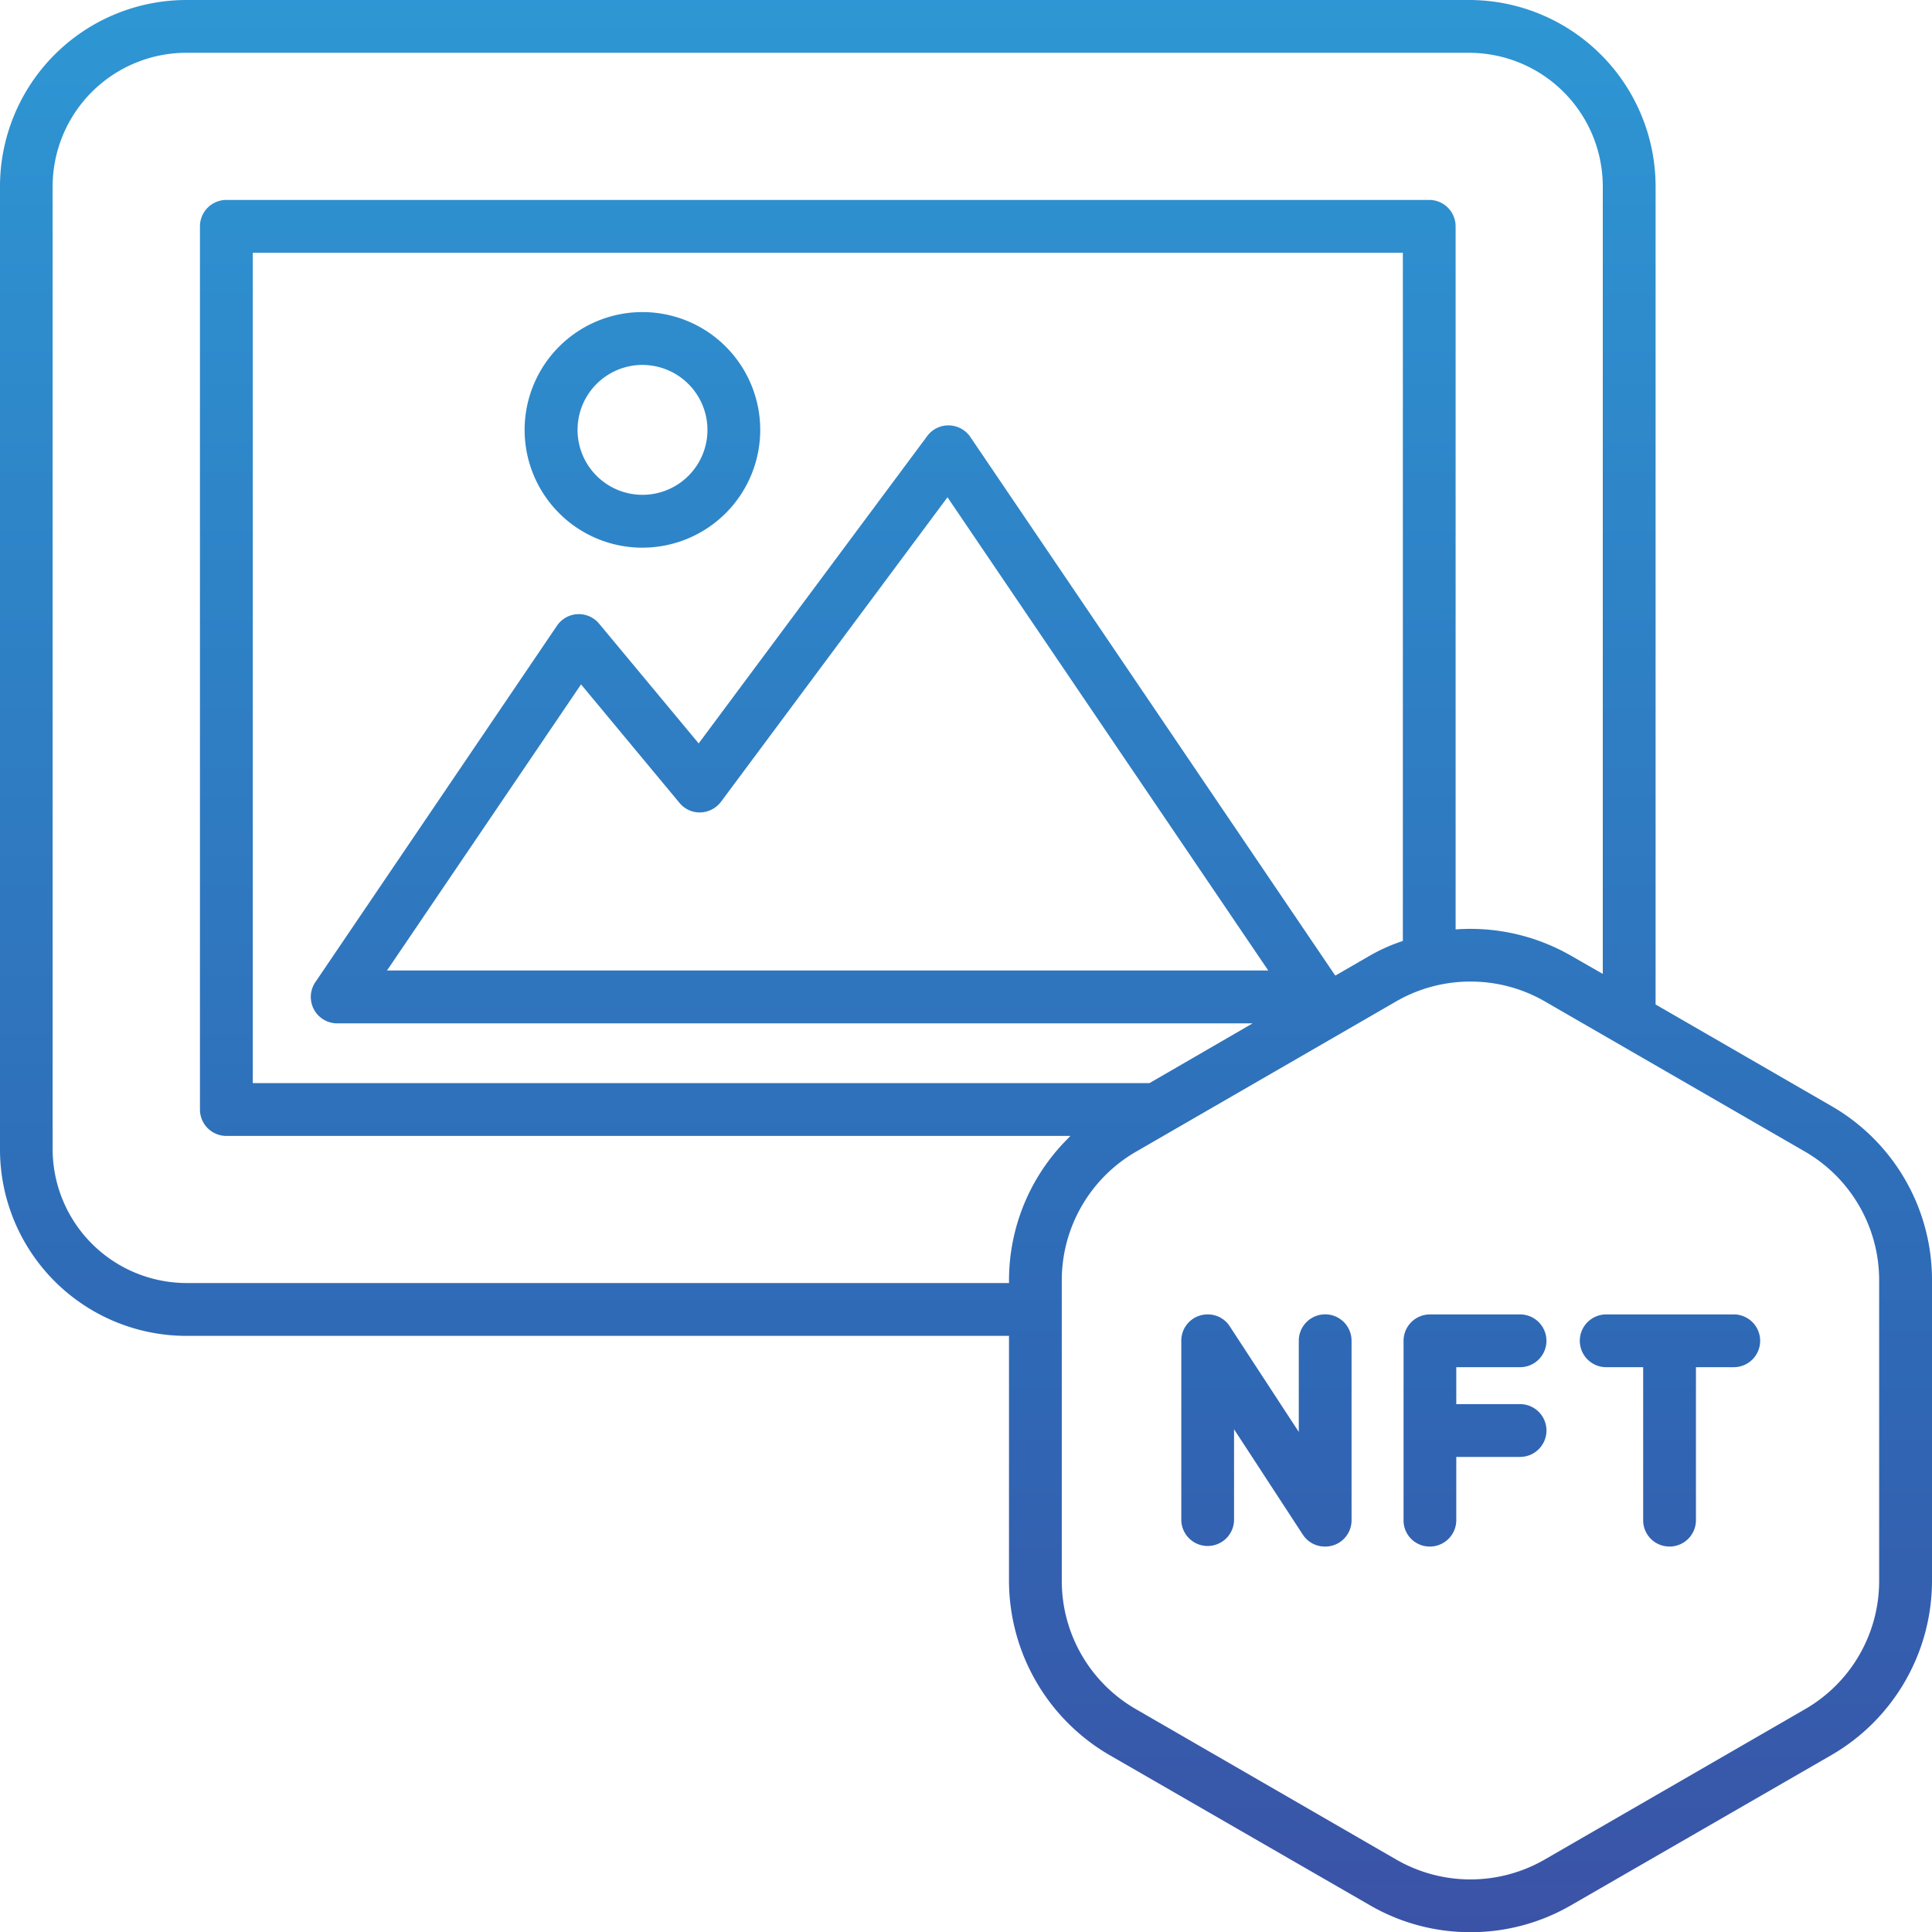 <svg xmlns="http://www.w3.org/2000/svg" xmlns:xlink="http://www.w3.org/1999/xlink" width="150.984" height="151.002" viewBox="0 0 150.984 151.002">
  <defs>
    <linearGradient id="linear-gradient" x1="0.5" x2="0.5" y2="1" gradientUnits="objectBoundingBox">
      <stop offset="0" stop-color="#2e97d4"/>
      <stop offset="0.495" stop-color="#2f68b5"/>
      <stop offset="1" stop-color="#4f328f"/>
    </linearGradient>
  </defs>
  <g id="recently_listed" transform="translate(-2182.5 -679.501)">
    <rect id="Rectangle_16" data-name="Rectangle 16" width="150" height="150" transform="translate(2183 680.001)" fill="#fff" opacity="0"/>
    <path id="Subtraction_269" data-name="Subtraction 269" d="M14695.666,23573.5a15.634,15.634,0,0,1-7.851-2.1l-20.364-11.744a15.785,15.785,0,0,1-7.851-13.607v-19.15h-64.292a14.581,14.581,0,0,1-14.561-14.566v-75.266a14.581,14.581,0,0,1,14.561-14.566h100.257a14.583,14.583,0,0,1,14.566,14.566V23501l13.755,7.945a15.677,15.677,0,0,1,7.846,13.578v23.527a15.753,15.753,0,0,1-7.846,13.6l-20.381,11.756A15.645,15.645,0,0,1,14695.666,23573.5Zm0-74.291a11.609,11.609,0,0,0-5.786,1.537l-20.369,11.768a11.614,11.614,0,0,0-5.786,10.006v23.527a11.566,11.566,0,0,0,5.786,10.018l20.369,11.768a11.609,11.609,0,0,0,11.566,0l20.377-11.768a11.565,11.565,0,0,0,5.779-10.018v-23.527a11.618,11.618,0,0,0-5.779-10.012l-20.371-11.762A11.571,11.571,0,0,0,14695.666,23499.211Zm-100.357-72.582a10.455,10.455,0,0,0-10.448,10.438v75.266a10.483,10.483,0,0,0,10.448,10.438h64.292v-.248a15.637,15.637,0,0,1,4.39-10.828l.408-.42h-65.96a2.067,2.067,0,0,1-2.065-2.064v-69.02a2.067,2.067,0,0,1,2.065-2.064h94a2.066,2.066,0,0,1,2.064,2.064v54.945l.267-.018c.186-.01.485-.025.857-.025a15.786,15.786,0,0,1,7.881,2.09l2.118,1.213.378.213v-61.541a10.451,10.451,0,0,0-10.442-10.437Zm5.194,15.625h0v64.891h70.078l7.254-4.2.8-.467h-71.534a2.064,2.064,0,0,1-1.71-3.219l18.885-27.859a2.062,2.062,0,0,1,3.3-.148l7.773,9.348,17.861-24.02a2.055,2.055,0,0,1,1.65-.834,2.092,2.092,0,0,1,1.675.84l28.434,41.969.136.189,2.71-1.566a13.732,13.732,0,0,1,2.4-1.084l.165-.059v-53.779Zm25.653,33.734h0l-14.9,21.969-.267.389h68.872l-25.067-36.982-17.7,23.795a2.088,2.088,0,0,1-1.668.836,2.036,2.036,0,0,1-1.58-.752l-7.478-9-.213-.256Zm85.064,67.375a2.051,2.051,0,0,1-2.06-2.059v-11.957h-2.935a2.062,2.062,0,0,1,0-4.123h9.97a2.062,2.062,0,1,1,0,4.123h-2.911v11.957A2.064,2.064,0,0,1,14711.221,23543.363Zm-18.726,0a2.037,2.037,0,0,1-2.059-2.059v-14.021a2.061,2.061,0,0,1,2.059-2.059h7a2.062,2.062,0,1,1,0,4.123h-4.939v2.887h4.939a2.063,2.063,0,1,1,0,4.125h-4.939v4.945A2.065,2.065,0,0,1,14692.5,23543.363Zm-8.206,0a2.029,2.029,0,0,1-1.709-.91l-.013-.018-.006-.006-5.372-8.23v7.105a2.062,2.062,0,0,1-4.123,0v-14.021a2.049,2.049,0,0,1,2.076-2.059,2.024,2.024,0,0,1,1.71.928l4.935,7.551.461.7v-7.123a2.062,2.062,0,0,1,4.124,0v14.021A2.053,2.053,0,0,1,14684.289,23543.363Zm-53.323-78.059a9.206,9.206,0,1,1,9.194-9.2A9.206,9.206,0,0,1,14630.966,23465.3Zm0-14.283a5.076,5.076,0,1,0,5.07,5.088A5.084,5.084,0,0,0,14630.966,23451.021Z" transform="translate(-12398.248 -22743)" fill="url(#linear-gradient)"/>
  </g>
</svg>
